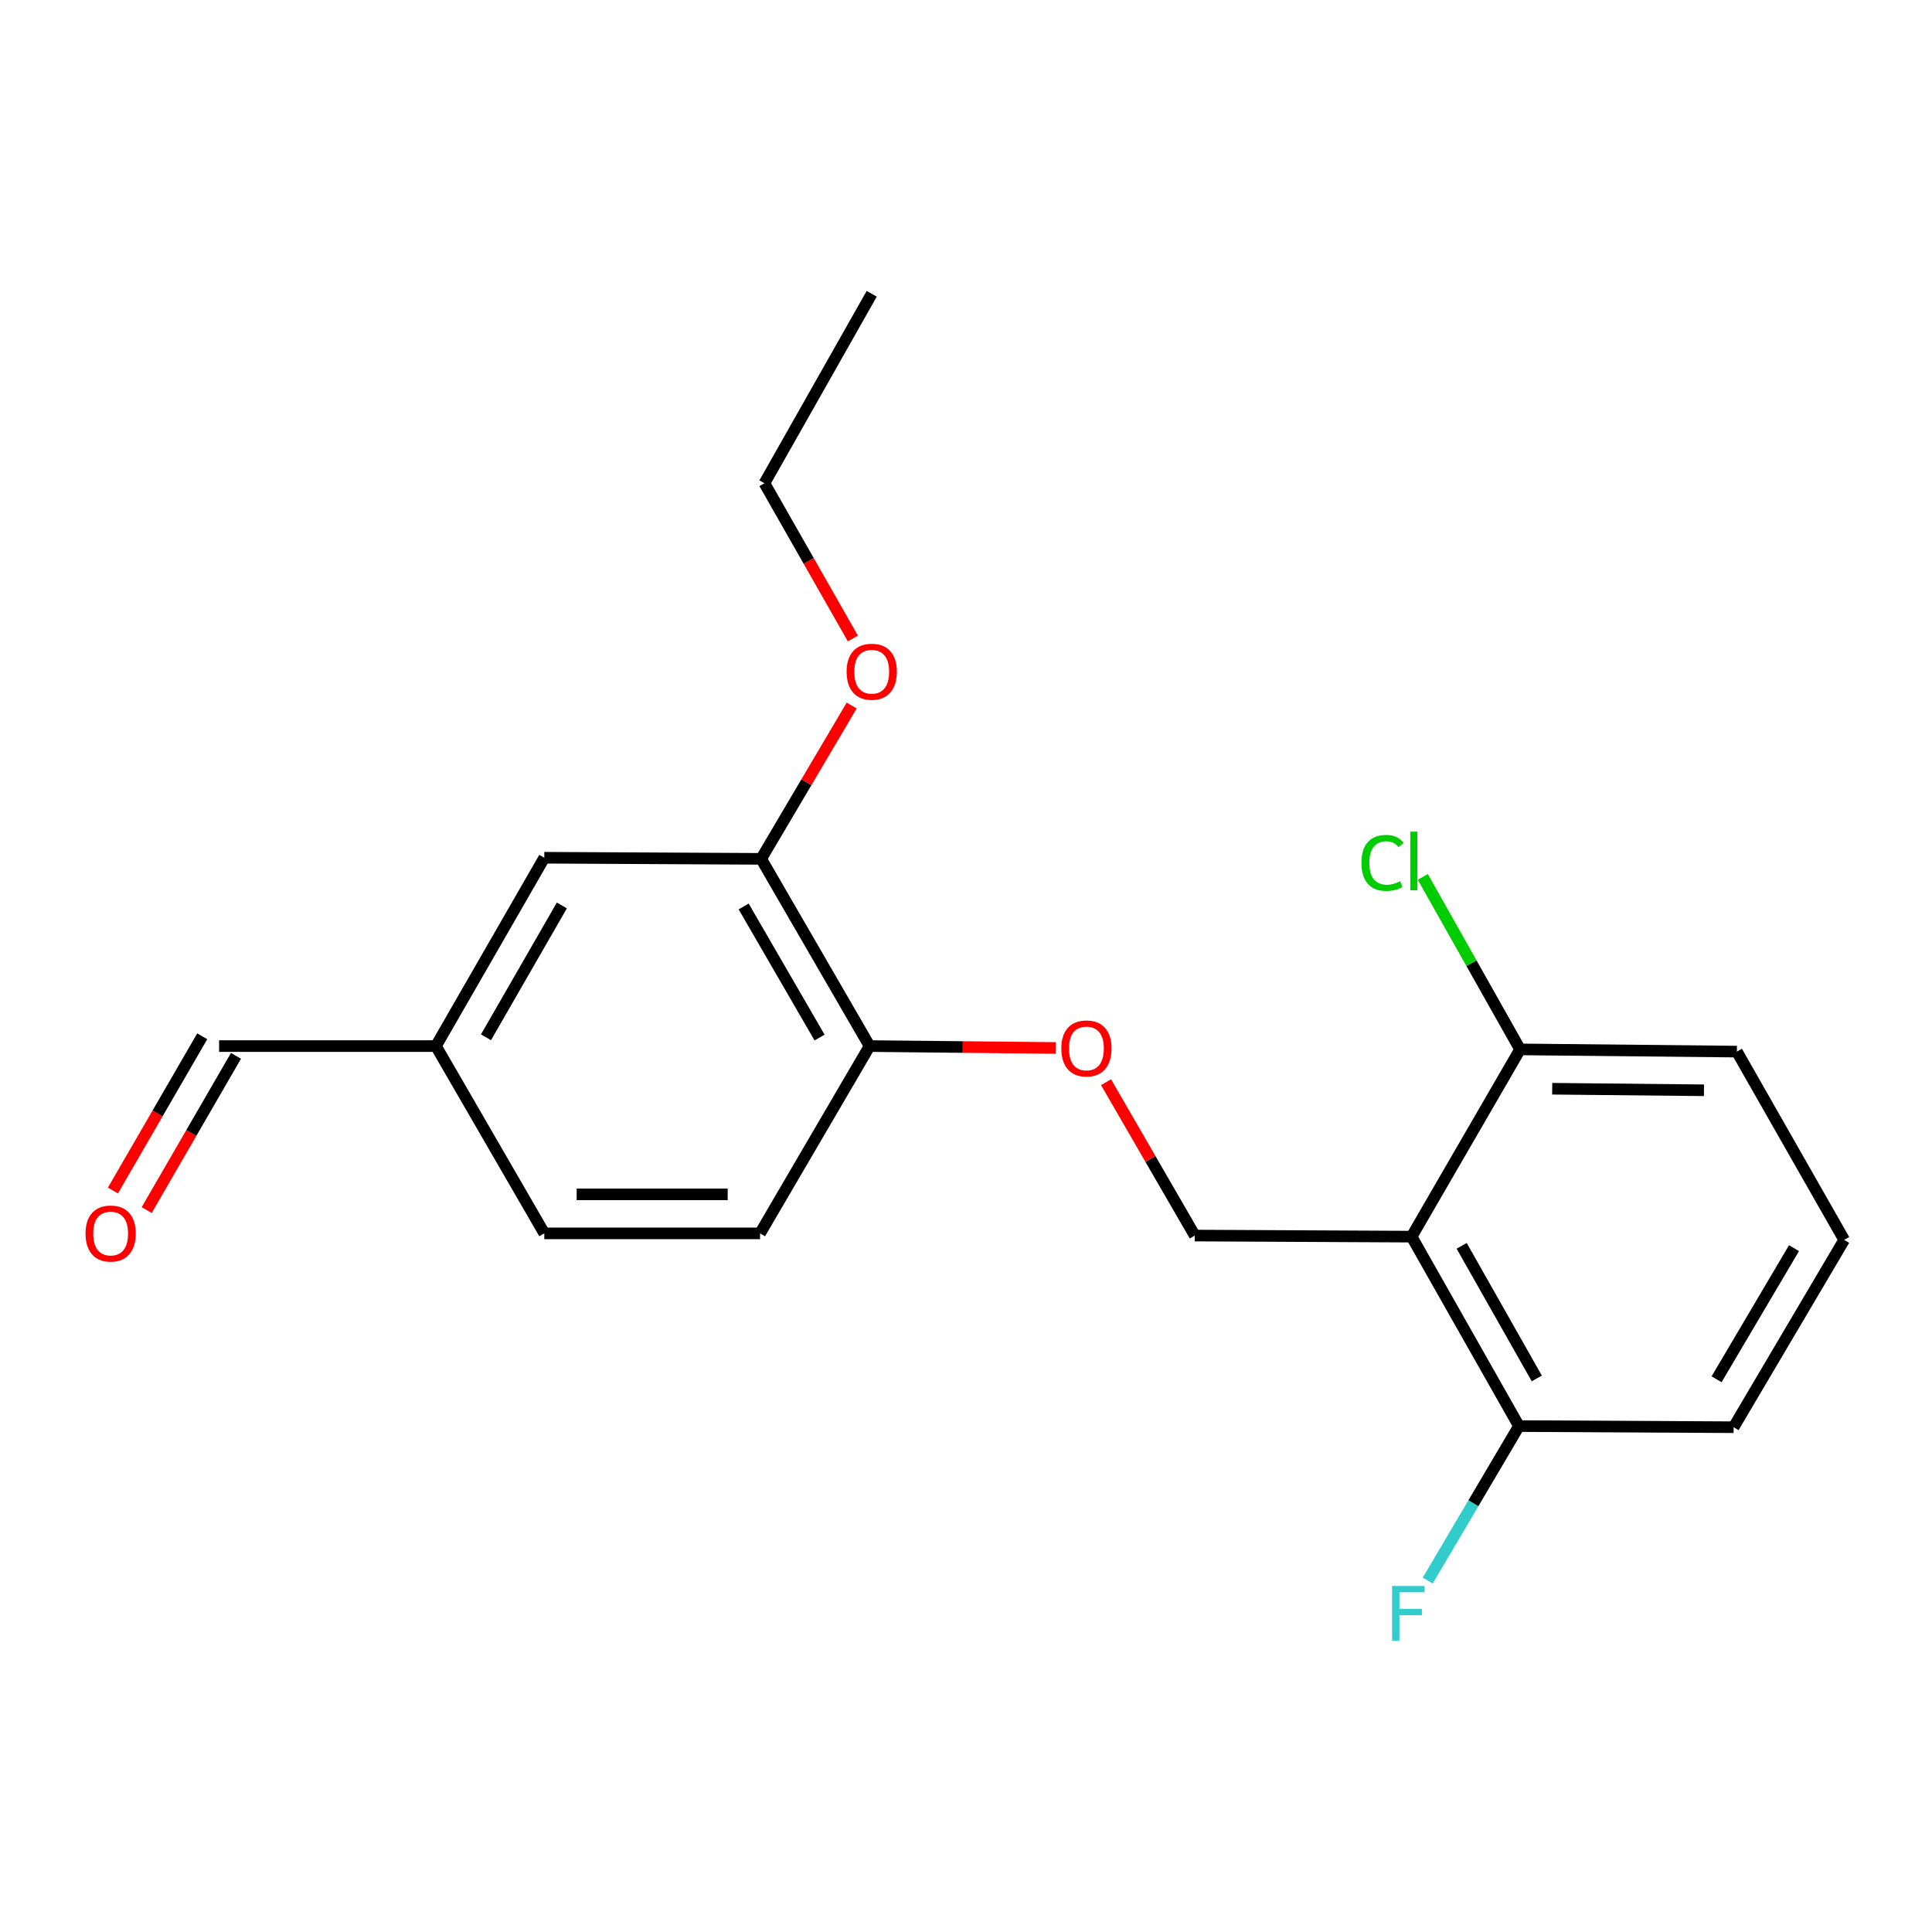 <?xml version='1.0' encoding='iso-8859-1'?>
<svg version='1.1' baseProfile='full'
              xmlns='http://www.w3.org/2000/svg'
                      xmlns:rdkit='http://www.rdkit.org/xml'
                      xmlns:xlink='http://www.w3.org/1999/xlink'
                  xml:space='preserve'
width='1000px' height='1000px' viewBox='0 0 1000 1000'>
<!-- END OF HEADER -->
<rect style='opacity:1.0;fill:#FFFFFF;stroke:none' width='1000' height='1000' x='0' y='0'> </rect>
<path class='bond-0' d='M 730.647,640.085 L 618.412,639.524' style='fill:none;fill-rule:evenodd;stroke:#000000;stroke-width:6px;stroke-linecap:butt;stroke-linejoin:miter;stroke-opacity:1' />
<path class='bond-4' d='M 730.647,640.085 L 786.204,738.139' style='fill:none;fill-rule:evenodd;stroke:#000000;stroke-width:6px;stroke-linecap:butt;stroke-linejoin:miter;stroke-opacity:1' />
<path class='bond-4' d='M 756.551,644.838 L 795.441,713.476' style='fill:none;fill-rule:evenodd;stroke:#000000;stroke-width:6px;stroke-linecap:butt;stroke-linejoin:miter;stroke-opacity:1' />
<path class='bond-5' d='M 730.647,640.085 L 786.787,543.164' style='fill:none;fill-rule:evenodd;stroke:#000000;stroke-width:6px;stroke-linecap:butt;stroke-linejoin:miter;stroke-opacity:1' />
<path class='bond-2' d='M 618.412,639.524 L 595.45,599.838' style='fill:none;fill-rule:evenodd;stroke:#000000;stroke-width:6px;stroke-linecap:butt;stroke-linejoin:miter;stroke-opacity:1' />
<path class='bond-2' d='M 595.45,599.838 L 572.488,560.152' style='fill:none;fill-rule:evenodd;stroke:#FF0000;stroke-width:6px;stroke-linecap:butt;stroke-linejoin:miter;stroke-opacity:1' />
<path class='bond-1' d='M 393.976,444.538 L 450.093,541.447' style='fill:none;fill-rule:evenodd;stroke:#000000;stroke-width:6px;stroke-linecap:butt;stroke-linejoin:miter;stroke-opacity:1' />
<path class='bond-1' d='M 384.918,469.194 L 424.2,537.031' style='fill:none;fill-rule:evenodd;stroke:#000000;stroke-width:6px;stroke-linecap:butt;stroke-linejoin:miter;stroke-opacity:1' />
<path class='bond-6' d='M 393.976,444.538 L 281.73,443.965' style='fill:none;fill-rule:evenodd;stroke:#000000;stroke-width:6px;stroke-linecap:butt;stroke-linejoin:miter;stroke-opacity:1' />
<path class='bond-14' d='M 393.976,444.538 L 417.402,404.859' style='fill:none;fill-rule:evenodd;stroke:#000000;stroke-width:6px;stroke-linecap:butt;stroke-linejoin:miter;stroke-opacity:1' />
<path class='bond-14' d='M 417.402,404.859 L 440.829,365.179' style='fill:none;fill-rule:evenodd;stroke:#FF0000;stroke-width:6px;stroke-linecap:butt;stroke-linejoin:miter;stroke-opacity:1' />
<path class='bond-3' d='M 546.523,542.431 L 498.308,541.939' style='fill:none;fill-rule:evenodd;stroke:#FF0000;stroke-width:6px;stroke-linecap:butt;stroke-linejoin:miter;stroke-opacity:1' />
<path class='bond-3' d='M 498.308,541.939 L 450.093,541.447' style='fill:none;fill-rule:evenodd;stroke:#000000;stroke-width:6px;stroke-linecap:butt;stroke-linejoin:miter;stroke-opacity:1' />
<path class='bond-7' d='M 450.093,541.447 L 393.404,638.391' style='fill:none;fill-rule:evenodd;stroke:#000000;stroke-width:6px;stroke-linecap:butt;stroke-linejoin:miter;stroke-opacity:1' />
<path class='bond-11' d='M 786.204,738.139 L 762.596,778.118' style='fill:none;fill-rule:evenodd;stroke:#000000;stroke-width:6px;stroke-linecap:butt;stroke-linejoin:miter;stroke-opacity:1' />
<path class='bond-11' d='M 762.596,778.118 L 738.988,818.097' style='fill:none;fill-rule:evenodd;stroke:#33CCCC;stroke-width:6px;stroke-linecap:butt;stroke-linejoin:miter;stroke-opacity:1' />
<path class='bond-16' d='M 786.204,738.139 L 897.306,738.723' style='fill:none;fill-rule:evenodd;stroke:#000000;stroke-width:6px;stroke-linecap:butt;stroke-linejoin:miter;stroke-opacity:1' />
<path class='bond-12' d='M 786.787,543.164 L 761.609,498.519' style='fill:none;fill-rule:evenodd;stroke:#000000;stroke-width:6px;stroke-linecap:butt;stroke-linejoin:miter;stroke-opacity:1' />
<path class='bond-12' d='M 761.609,498.519 L 736.431,453.874' style='fill:none;fill-rule:evenodd;stroke:#00CC00;stroke-width:6px;stroke-linecap:butt;stroke-linejoin:miter;stroke-opacity:1' />
<path class='bond-17' d='M 786.787,543.164 L 899.011,544.308' style='fill:none;fill-rule:evenodd;stroke:#000000;stroke-width:6px;stroke-linecap:butt;stroke-linejoin:miter;stroke-opacity:1' />
<path class='bond-17' d='M 803.415,563.529 L 881.972,564.33' style='fill:none;fill-rule:evenodd;stroke:#000000;stroke-width:6px;stroke-linecap:butt;stroke-linejoin:miter;stroke-opacity:1' />
<path class='bond-21' d='M 281.73,443.965 L 225.635,541.447' style='fill:none;fill-rule:evenodd;stroke:#000000;stroke-width:6px;stroke-linecap:butt;stroke-linejoin:miter;stroke-opacity:1' />
<path class='bond-21' d='M 290.819,468.66 L 251.552,536.897' style='fill:none;fill-rule:evenodd;stroke:#000000;stroke-width:6px;stroke-linecap:butt;stroke-linejoin:miter;stroke-opacity:1' />
<path class='bond-13' d='M 393.404,638.391 L 281.73,638.391' style='fill:none;fill-rule:evenodd;stroke:#000000;stroke-width:6px;stroke-linecap:butt;stroke-linejoin:miter;stroke-opacity:1' />
<path class='bond-13' d='M 376.653,618.197 L 298.481,618.197' style='fill:none;fill-rule:evenodd;stroke:#000000;stroke-width:6px;stroke-linecap:butt;stroke-linejoin:miter;stroke-opacity:1' />
<path class='bond-8' d='M 75.923,626.33 L 99.036,586.419' style='fill:none;fill-rule:evenodd;stroke:#FF0000;stroke-width:6px;stroke-linecap:butt;stroke-linejoin:miter;stroke-opacity:1' />
<path class='bond-8' d='M 99.036,586.419 L 122.148,546.508' style='fill:none;fill-rule:evenodd;stroke:#000000;stroke-width:6px;stroke-linecap:butt;stroke-linejoin:miter;stroke-opacity:1' />
<path class='bond-8' d='M 58.448,616.21 L 81.56,576.299' style='fill:none;fill-rule:evenodd;stroke:#FF0000;stroke-width:6px;stroke-linecap:butt;stroke-linejoin:miter;stroke-opacity:1' />
<path class='bond-8' d='M 81.56,576.299 L 104.673,536.387' style='fill:none;fill-rule:evenodd;stroke:#000000;stroke-width:6px;stroke-linecap:butt;stroke-linejoin:miter;stroke-opacity:1' />
<path class='bond-9' d='M 225.635,541.447 L 281.73,638.391' style='fill:none;fill-rule:evenodd;stroke:#000000;stroke-width:6px;stroke-linecap:butt;stroke-linejoin:miter;stroke-opacity:1' />
<path class='bond-10' d='M 225.635,541.447 L 113.411,541.447' style='fill:none;fill-rule:evenodd;stroke:#000000;stroke-width:6px;stroke-linecap:butt;stroke-linejoin:miter;stroke-opacity:1' />
<path class='bond-18' d='M 441.448,330.481 L 418.559,290.302' style='fill:none;fill-rule:evenodd;stroke:#FF0000;stroke-width:6px;stroke-linecap:butt;stroke-linejoin:miter;stroke-opacity:1' />
<path class='bond-18' d='M 418.559,290.302 L 395.67,250.123' style='fill:none;fill-rule:evenodd;stroke:#000000;stroke-width:6px;stroke-linecap:butt;stroke-linejoin:miter;stroke-opacity:1' />
<path class='bond-15' d='M 954.545,641.768 L 899.011,544.308' style='fill:none;fill-rule:evenodd;stroke:#000000;stroke-width:6px;stroke-linecap:butt;stroke-linejoin:miter;stroke-opacity:1' />
<path class='bond-20' d='M 954.545,641.768 L 897.306,738.723' style='fill:none;fill-rule:evenodd;stroke:#000000;stroke-width:6px;stroke-linecap:butt;stroke-linejoin:miter;stroke-opacity:1' />
<path class='bond-20' d='M 928.57,646.045 L 888.502,713.913' style='fill:none;fill-rule:evenodd;stroke:#000000;stroke-width:6px;stroke-linecap:butt;stroke-linejoin:miter;stroke-opacity:1' />
<path class='bond-19' d='M 395.67,250.123 L 451.204,152.058' style='fill:none;fill-rule:evenodd;stroke:#000000;stroke-width:6px;stroke-linecap:butt;stroke-linejoin:miter;stroke-opacity:1' />
<path  class='atom-3' d='M 549.329 542.672
Q 549.329 535.872, 552.689 532.072
Q 556.049 528.272, 562.329 528.272
Q 568.609 528.272, 571.969 532.072
Q 575.329 535.872, 575.329 542.672
Q 575.329 549.552, 571.929 553.472
Q 568.529 557.352, 562.329 557.352
Q 556.089 557.352, 552.689 553.472
Q 549.329 549.592, 549.329 542.672
M 562.329 554.152
Q 566.649 554.152, 568.969 551.272
Q 571.329 548.352, 571.329 542.672
Q 571.329 537.112, 568.969 534.312
Q 566.649 531.472, 562.329 531.472
Q 558.009 531.472, 555.649 534.272
Q 553.329 537.072, 553.329 542.672
Q 553.329 548.392, 555.649 551.272
Q 558.009 554.152, 562.329 554.152
' fill='#FF0000'/>
<path  class='atom-9' d='M 44.271 638.471
Q 44.271 631.671, 47.631 627.871
Q 50.991 624.071, 57.271 624.071
Q 63.551 624.071, 66.911 627.871
Q 70.271 631.671, 70.271 638.471
Q 70.271 645.351, 66.871 649.271
Q 63.471 653.151, 57.271 653.151
Q 51.031 653.151, 47.631 649.271
Q 44.271 645.391, 44.271 638.471
M 57.271 649.951
Q 61.591 649.951, 63.911 647.071
Q 66.271 644.151, 66.271 638.471
Q 66.271 632.911, 63.911 630.111
Q 61.591 627.271, 57.271 627.271
Q 52.951 627.271, 50.591 630.071
Q 48.271 632.871, 48.271 638.471
Q 48.271 644.191, 50.591 647.071
Q 52.951 649.951, 57.271 649.951
' fill='#FF0000'/>
<path  class='atom-12' d='M 720.545 820.912
L 737.385 820.912
L 737.385 824.152
L 724.345 824.152
L 724.345 832.752
L 735.945 832.752
L 735.945 836.032
L 724.345 836.032
L 724.345 849.232
L 720.545 849.232
L 720.545 820.912
' fill='#33CCCC'/>
<path  class='atom-13' d='M 704.672 446.628
Q 704.672 439.588, 707.952 435.908
Q 711.272 432.188, 717.552 432.188
Q 723.392 432.188, 726.512 436.308
L 723.872 438.468
Q 721.592 435.468, 717.552 435.468
Q 713.272 435.468, 710.992 438.348
Q 708.752 441.188, 708.752 446.628
Q 708.752 452.228, 711.072 455.108
Q 713.432 457.988, 717.992 457.988
Q 721.112 457.988, 724.752 456.108
L 725.872 459.108
Q 724.392 460.068, 722.152 460.628
Q 719.912 461.188, 717.432 461.188
Q 711.272 461.188, 707.952 457.428
Q 704.672 453.668, 704.672 446.628
' fill='#00CC00'/>
<path  class='atom-13' d='M 729.952 430.468
L 733.632 430.468
L 733.632 460.828
L 729.952 460.828
L 729.952 430.468
' fill='#00CC00'/>
<path  class='atom-15' d='M 438.204 347.685
Q 438.204 340.885, 441.564 337.085
Q 444.924 333.285, 451.204 333.285
Q 457.484 333.285, 460.844 337.085
Q 464.204 340.885, 464.204 347.685
Q 464.204 354.565, 460.804 358.485
Q 457.404 362.365, 451.204 362.365
Q 444.964 362.365, 441.564 358.485
Q 438.204 354.605, 438.204 347.685
M 451.204 359.165
Q 455.524 359.165, 457.844 356.285
Q 460.204 353.365, 460.204 347.685
Q 460.204 342.125, 457.844 339.325
Q 455.524 336.485, 451.204 336.485
Q 446.884 336.485, 444.524 339.285
Q 442.204 342.085, 442.204 347.685
Q 442.204 353.405, 444.524 356.285
Q 446.884 359.165, 451.204 359.165
' fill='#FF0000'/>
</svg>
